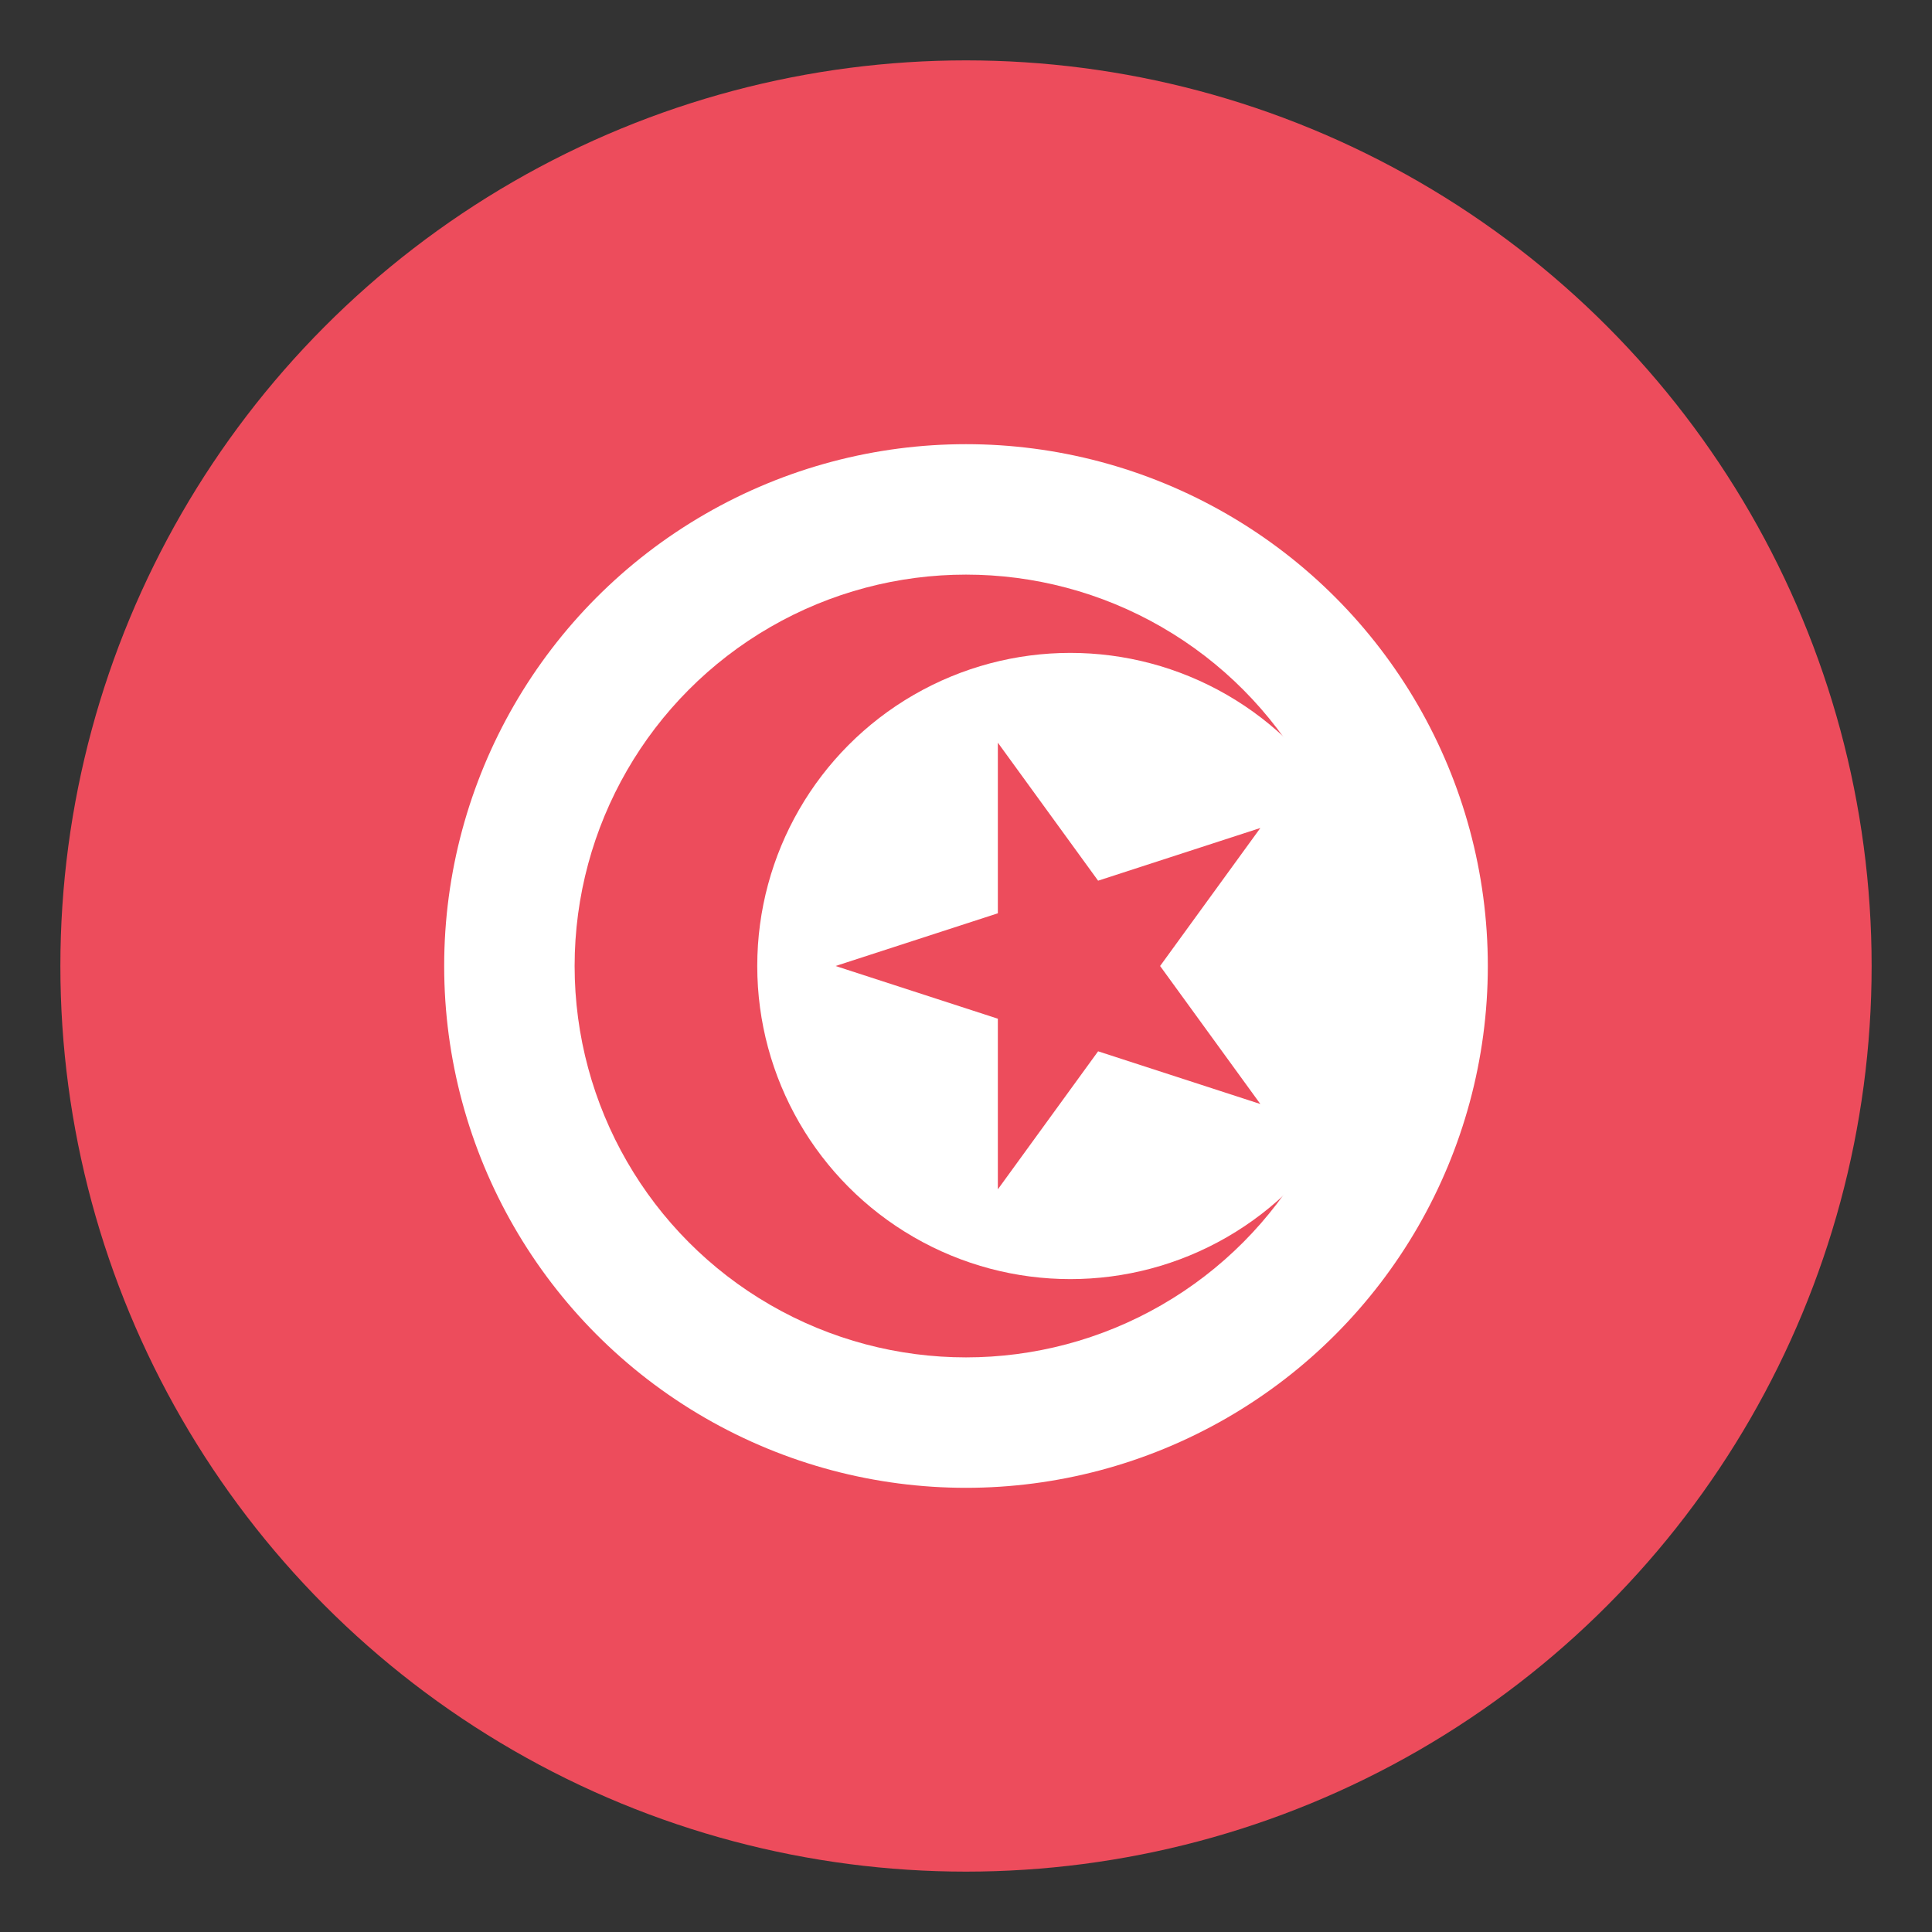 <?xml version="1.0" encoding="utf-8"?>
<!-- Generator: Adobe Illustrator 15.0.0, SVG Export Plug-In . SVG Version: 6.00 Build 0)  -->
<!DOCTYPE svg PUBLIC "-//W3C//DTD SVG 1.1//EN" "http://www.w3.org/Graphics/SVG/1.1/DTD/svg11.dtd">
<svg version="1.1" id="Layer_1" xmlns="http://www.w3.org/2000/svg" xmlns:xlink="http://www.w3.org/1999/xlink" x="0px" y="0px"
	 width="64px" height="64px" viewBox="0 0 64 64" enable-background="new 0 0 64 64" xml:space="preserve">
<rect x="0" y="0" width="64" height="64" fill="#333333" stroke="none"/>
<g>
	<circle fill="#ED4C5C" cx="32" cy="32" r="30"/>
	<g>
		<circle fill="#FFFFFF" cx="32" cy="32" r="17.286"/>
		<circle fill="#ED4C5C" cx="32" cy="32" r="12.965"/>
		<circle fill="#FFFFFF" cx="35.457" cy="32" r="10.372"/>
		<polygon fill="#ED4C5C" points="38.43,32 41.751,27.428 36.376,29.174 33.055,24.602 33.055,30.254 27.679,32 33.055,33.746 
			33.055,39.398 36.376,34.826 41.751,36.572 		"/>
	</g>
</g>
</svg>
